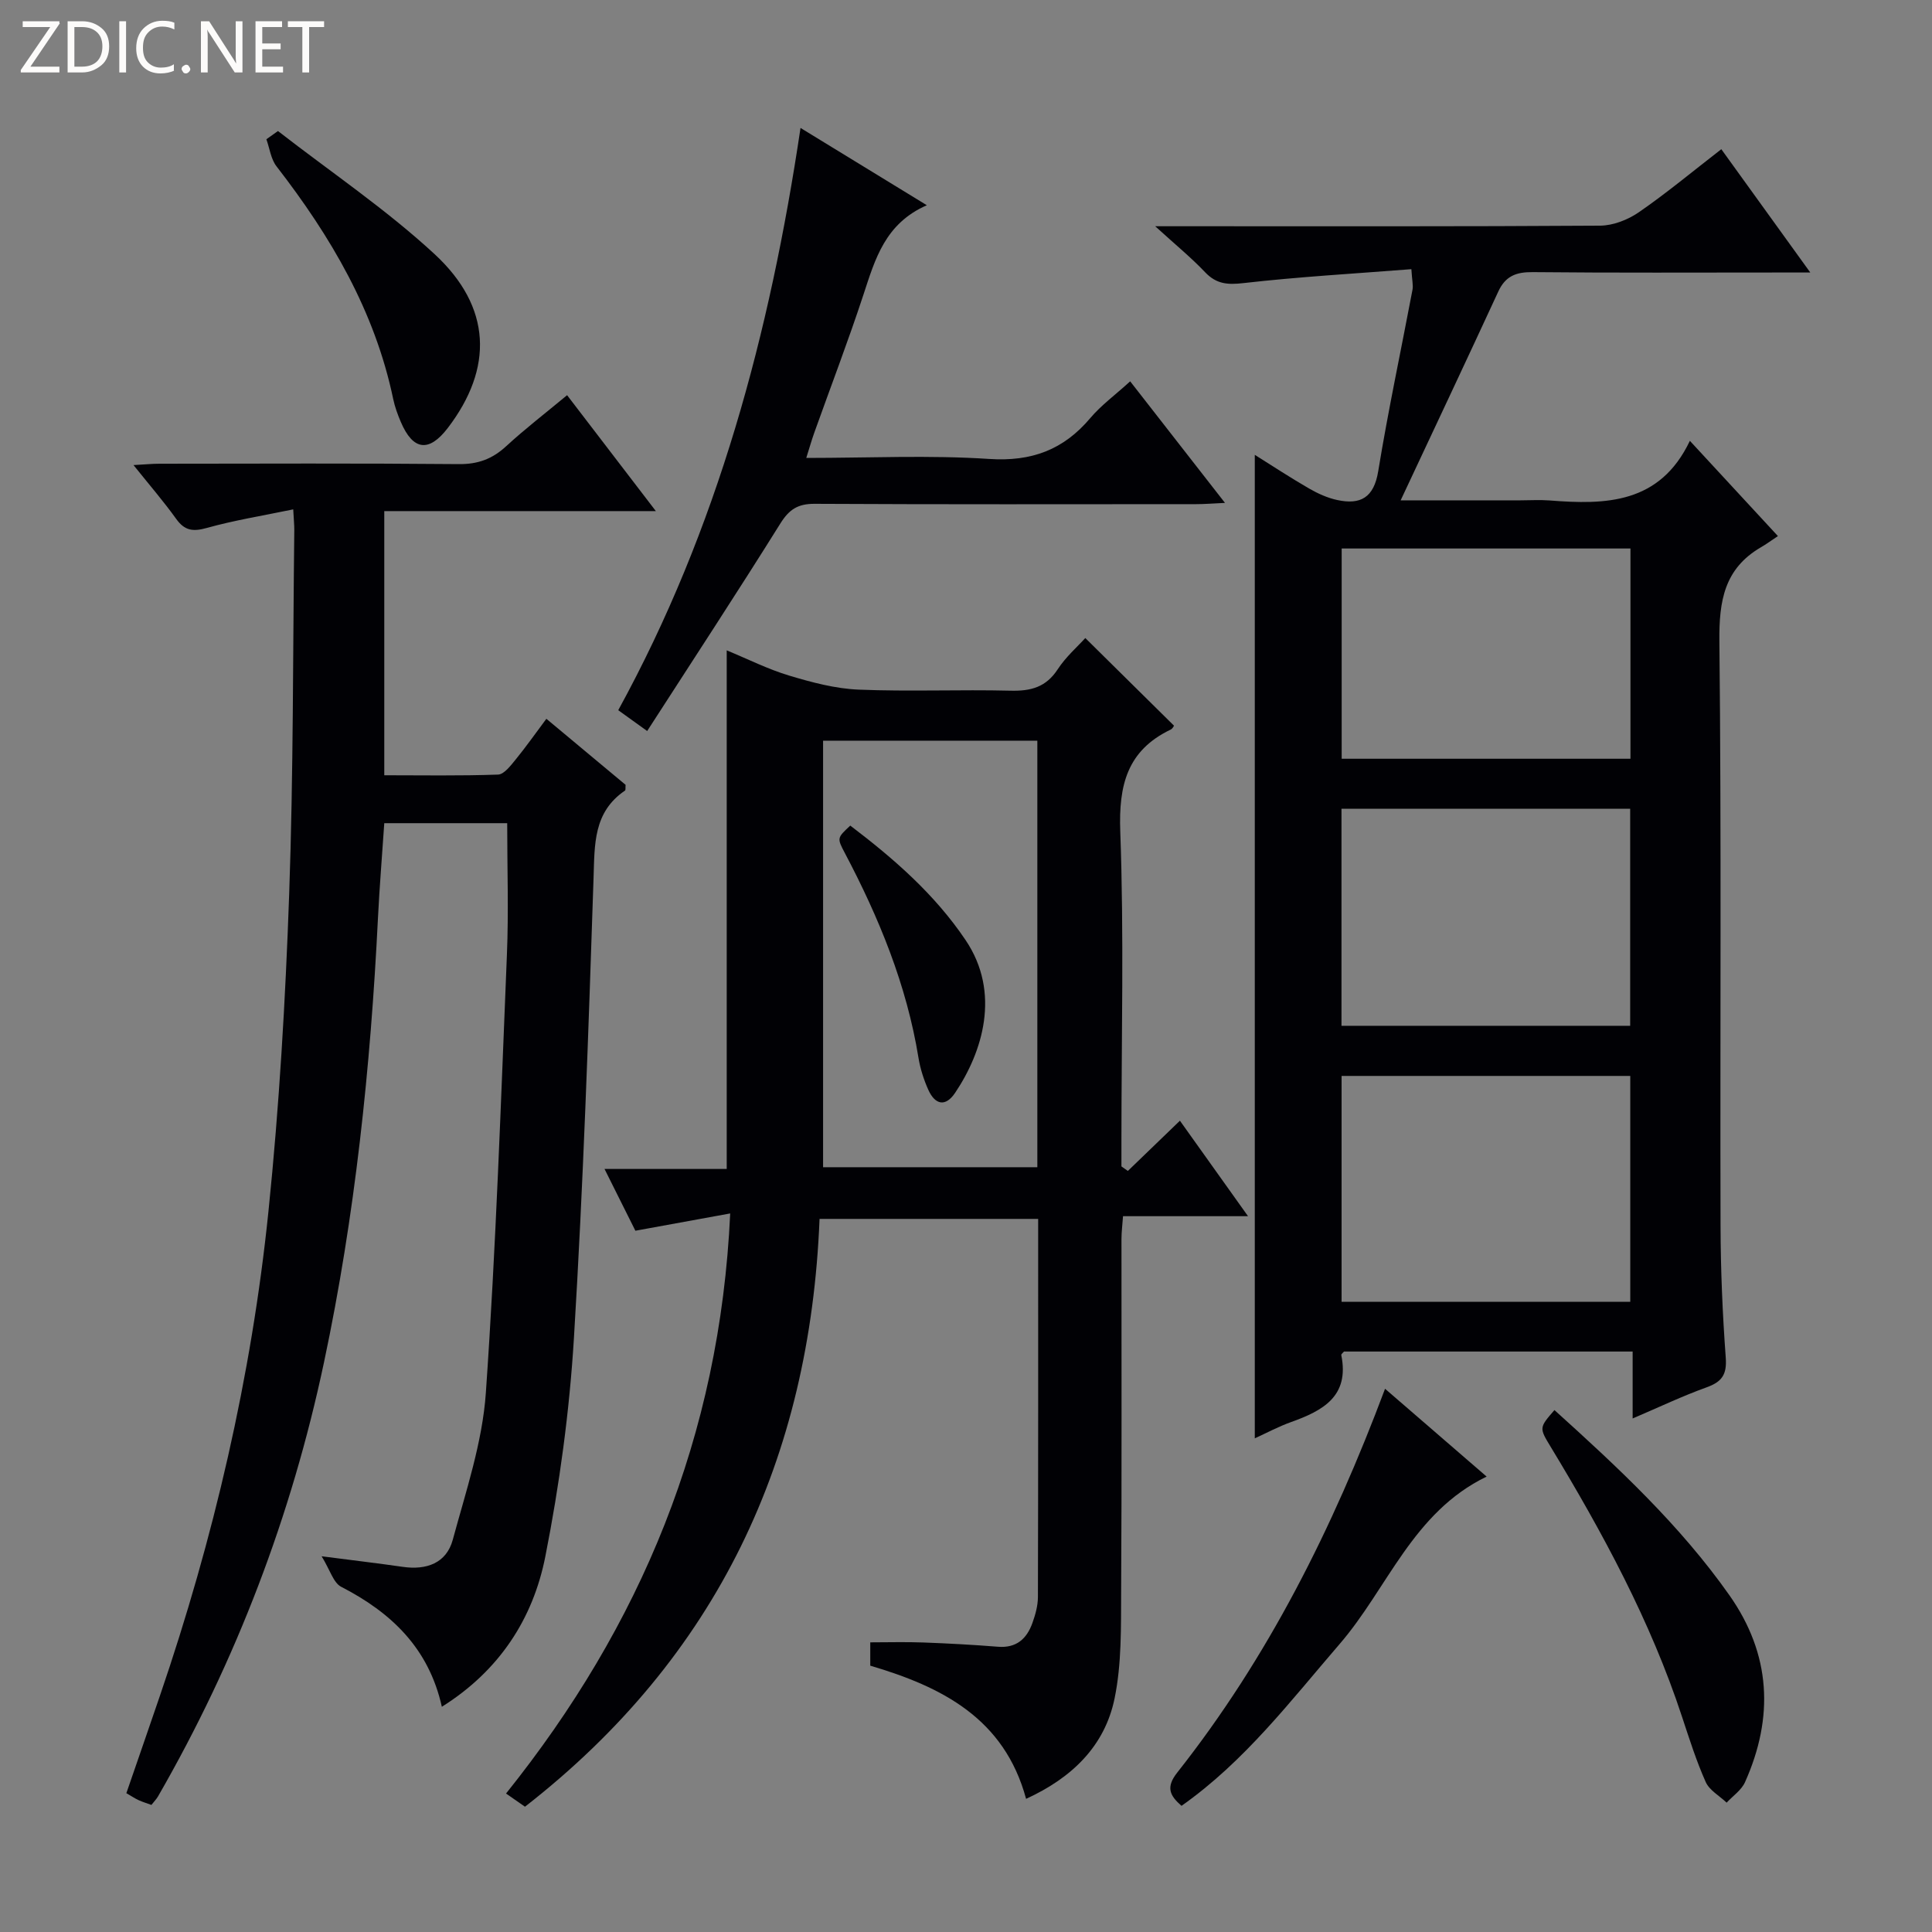<svg enable-background="new 0 0 400 400" viewBox="0 0 400 400" xmlns="http://www.w3.org/2000/svg"><rect x="0" y="0" width="400" height="400" fill="#808080" stroke="none"/><g fill="#fcfbfa"><path d="m12.4 4.8-6.1 9h6v1.2h-8v-.5l6.1-8.9h-5.7v-1.2h7.6v.4z"/><path d="m14 15v-10.6h3c1.6 0 2.9.5 4 1.4s1.6 2.2 1.6 3.8-.5 3-1.6 3.9-2.4 1.5-4 1.5zm1.4-9.4v8.2h1.6c1.3 0 2.4-.4 3.1-1.1s1.1-1.8 1.1-3.1-.4-2.3-1.2-3-1.8-1-3.1-1z"/><path d="m26.1 4.4v10.6h-1.4v-10.6z"/><path d="m36.1 14.6c-.8.4-1.8.6-2.9.6-1.5 0-2.7-.5-3.6-1.4s-1.4-2.2-1.4-3.8c0-1.7.5-3.1 1.5-4.1s2.3-1.6 3.9-1.6c1 0 1.8.1 2.5.4v1.4c-.8-.4-1.6-.6-2.5-.6-1.2 0-2.1.4-2.9 1.2s-1.1 1.8-1.1 3.2c0 1.3.3 2.3 1 3s1.6 1.1 2.7 1.1c1 0 2-.2 2.7-.7v1.3z"/><path d="m37.6 14.3c0-.2.1-.5.3-.6s.4-.3.6-.3c.3 0 .5.1.6.3s.3.4.3.6-.1.4-.3.6-.4.3-.6.3c-.3 0-.5-.1-.6-.3s-.3-.4-.3-.6z"/><path d="m50.2 15h-1.6l-5.3-8.2c-.2-.2-.3-.5-.4-.7 0 .2.1.7.1 1.5v7.4h-1.4v-10.6h1.7l5.2 8.1c.2.4.4.6.4.7 0-.3-.1-.8-.1-1.5v-7.3h1.4z"/><path d="m58.6 15h-5.7v-10.6h5.5v1.2h-4.1v3.4h3.8v1.2h-3.8v3.6h4.3z"/><path d="m67.1 5.6h-3.1v9.4h-1.4v-9.4h-3v-1.2h7.5z"/></g><path d="m289.99 103.59h24.79c2 0 4.01-.13 6 .02 11.66.92 22.86.74 29.09-12.34 6.3 6.81 11.89 12.86 18.23 19.72-1.33.88-2.4 1.67-3.54 2.33-7.55 4.41-8.66 11.08-8.58 19.38.43 40.33.13 80.66.24 120.99.02 9.15.41 18.31 1.08 27.43.26 3.53-.85 5-4.01 6.13-4.95 1.78-9.72 4.06-15.27 6.43 0-5 0-9.23 0-13.86-20.25 0-39.99 0-59.76 0-.19.24-.6.53-.56.74 1.73 8.54-3.83 11.51-10.39 13.86-2.63.94-5.12 2.28-7.52 3.37 0-67.84 0-135.49 0-203.62 3.56 2.23 7.33 4.71 11.24 6.97 1.82 1.05 3.83 1.96 5.86 2.39 4.78 1.02 7.55-.49 8.45-5.94 2.06-12.58 4.73-25.06 7.1-37.59.18-.93-.09-1.94-.23-4.27-11.72.92-23.27 1.57-34.74 2.88-3.31.38-5.62.22-7.97-2.25-2.85-3.01-6.09-5.65-10.33-9.52h6.13c28.67 0 57.33.07 85.99-.12 2.7-.02 5.76-1.22 8.02-2.78 5.73-3.95 11.1-8.43 17.07-13.05 6.04 8.37 11.89 16.48 18.42 25.53-2.96 0-4.73 0-6.5 0-17 0-34 .09-51-.08-3.41-.03-5.62.82-7.09 4.01-6.47 14.01-13.06 27.97-20.22 43.24zm-12.23 119.17v46.77h59.77c0-15.67 0-31.05 0-46.77-19.89 0-39.6 0-59.77 0zm-.02-55.31v44.93h59.77c0-15.19 0-29.93 0-44.93-20.03 0-39.73 0-59.77 0zm59.83-53.89c-20.31 0-40 0-59.79 0v43.53h59.79c0-14.75 0-29 0-43.53z" fill="#010105"/><path d="m108.69 374.06c-1.4-.98-2.48-1.73-3.92-2.73 27.85-34.75 44.27-73.87 46.41-120.1-6.7 1.22-12.72 2.32-19.63 3.58-1.7-3.4-3.88-7.77-6.39-12.79h25.3c0-35.87 0-71.35 0-107.37 4.42 1.82 8.57 3.92 12.95 5.23 4.67 1.4 9.53 2.7 14.36 2.9 10.48.43 20.99-.04 31.48.22 4.18.1 7.31-.72 9.73-4.42 1.69-2.59 4.11-4.7 5.72-6.48 6.28 6.21 12.28 12.13 18.37 18.15-.07.09-.3.62-.69.8-9.03 4.33-10.79 11.52-10.44 21.12.78 21.3.24 42.64.24 63.97v5.35c.44.31.89.63 1.33.94 3.44-3.32 6.89-6.65 10.78-10.4 4.68 6.56 9.14 12.81 14.1 19.77-9.03 0-17.25 0-25.88 0-.13 1.86-.32 3.3-.32 4.73-.02 24.33.08 48.65-.07 72.98-.04 7.4.12 14.97-1.36 22.14-2.03 9.86-8.83 16.44-18.32 20.78-4.51-16.68-17.46-23.2-32.26-27.57 0-1.6 0-3.05 0-4.83 3.77 0 7.39-.11 11.01.03 5.14.19 10.29.47 15.42.88 3.82.31 5.97-1.64 7.14-4.92.61-1.7 1.13-3.55 1.14-5.33.07-25.98.05-51.96.05-78.33-15.02 0-29.9 0-45.26 0-1.97 49.57-21.13 90.65-60.99 121.7zm106.08-220.71c-15.09 0-29.79 0-44.36 0v88.31h44.36c0-29.51 0-58.73 0-88.31z" fill="#010105"/><path d="m60.71 105.46c-6.37 1.32-12.23 2.26-17.91 3.85-2.87.8-4.58.56-6.33-1.89-2.6-3.62-5.53-7.01-8.83-11.13 2.25-.12 3.8-.28 5.36-.28 20.66-.02 41.32-.11 61.98.08 3.96.04 6.95-1.06 9.81-3.7 3.91-3.6 8.14-6.85 12.62-10.57 6.01 7.84 11.9 15.54 18.38 24-19.16 0-37.51 0-56.23 0v54.69c7.76 0 15.66.14 23.55-.14 1.25-.04 2.61-1.85 3.62-3.08 2.18-2.67 4.17-5.5 6.39-8.47 5.81 4.85 11.16 9.31 16.4 13.67-.05.59.04 1.08-.12 1.19-6.57 4.47-6.28 11.11-6.51 18.07-1.05 31.75-2.13 63.5-4.06 95.21-.92 15.18-2.98 30.4-5.93 45.32-2.54 12.83-9.47 23.59-21.42 31.09-2.71-12.16-10.49-19.51-20.84-24.84-1.62-.83-2.3-3.48-4.05-6.32 6.76.87 11.79 1.47 16.8 2.19 4.9.71 9.03-.76 10.35-5.6 2.72-10.04 6.14-20.17 6.85-30.43 2.1-30.19 3.12-60.45 4.36-90.7.37-8.94.06-17.9.06-27.24-7.95 0-16.51 0-25.45 0-.44 6.53-.98 13.1-1.31 19.69-1.53 30.9-4.74 61.6-11.16 91.89-6.73 31.77-18.16 61.76-34.37 89.91-.33.57-.81 1.05-1.37 1.77-.86-.32-1.79-.59-2.66-.99-.74-.34-1.43-.81-2.53-1.44 2.32-6.72 4.64-13.41 6.93-20.11 11.15-32.63 18.97-66.07 22.49-100.35 2.24-21.81 3.52-43.76 4.29-65.67.89-25.12.76-50.27 1.06-75.41.01-.97-.1-1.95-.22-4.26z" fill="#010105"/><path d="m133.99 151.35c-2.44-1.76-4.03-2.9-5.99-4.31 20.6-37.58 31.41-78.08 37.74-120.55 8.98 5.5 17.17 10.5 26.15 16-8.66 3.8-10.71 11.18-13.12 18.51-3.16 9.62-6.79 19.08-10.19 28.61-.54 1.52-.98 3.07-1.65 5.2 12.98 0 25.47-.61 37.86.21 8.78.58 15.39-1.88 20.95-8.47 2.23-2.64 5.1-4.73 8.25-7.6 6.44 8.25 12.7 16.28 19.63 25.17-2.57.12-4.28.26-5.98.26-26.32.01-52.65.07-78.97-.07-3.45-.02-5.27 1.14-7.09 4.05-8.91 14.26-18.11 28.29-27.59 42.99z" fill="#010105"/><path d="m286.76 287.53c6.96 6.02 13.8 11.93 21.03 18.18-15.33 7.43-20.47 23.12-30.42 34.65-10.21 11.83-19.66 24.3-32.75 33.52-2.42-2.11-3.31-3.83-.87-6.91 18.79-23.79 32.18-50.55 43.01-79.44z" fill="#010105"/><path d="m321.83 291.94c13.1 11.82 26 23.82 36.22 38.33 8.61 12.23 9.26 25.26 3.23 38.72-.74 1.65-2.51 2.83-3.8 4.23-1.48-1.41-3.56-2.55-4.33-4.27-1.95-4.37-3.4-8.97-4.91-13.53-6.53-19.85-16.41-38.06-27.17-55.84-2.41-3.97-2.42-3.97.76-7.64z" fill="#010105"/><path d="m57.55 27.13c10.85 8.43 22.34 16.17 32.4 25.46 11.89 10.98 12.22 23.64 2.76 36.02-3.89 5.09-7.2 4.69-9.73-1.26-.65-1.52-1.23-3.11-1.57-4.73-3.8-18.2-12.94-33.69-24.16-48.18-1.17-1.51-1.42-3.72-2.1-5.61.8-.56 1.6-1.13 2.4-1.7z" fill="#010105"/><path d="m176.04 170.93c8.99 6.83 17.45 14.17 23.87 23.7 7.39 10.95 3.47 23.25-2.17 31.64-2.03 3.01-4.17 2.41-5.54-.63-.94-2.1-1.67-4.37-2.04-6.64-2.45-15.09-8.17-28.98-15.25-42.4-1.64-3.1-1.6-3.12 1.13-5.67z" fill="#010105"/></svg>